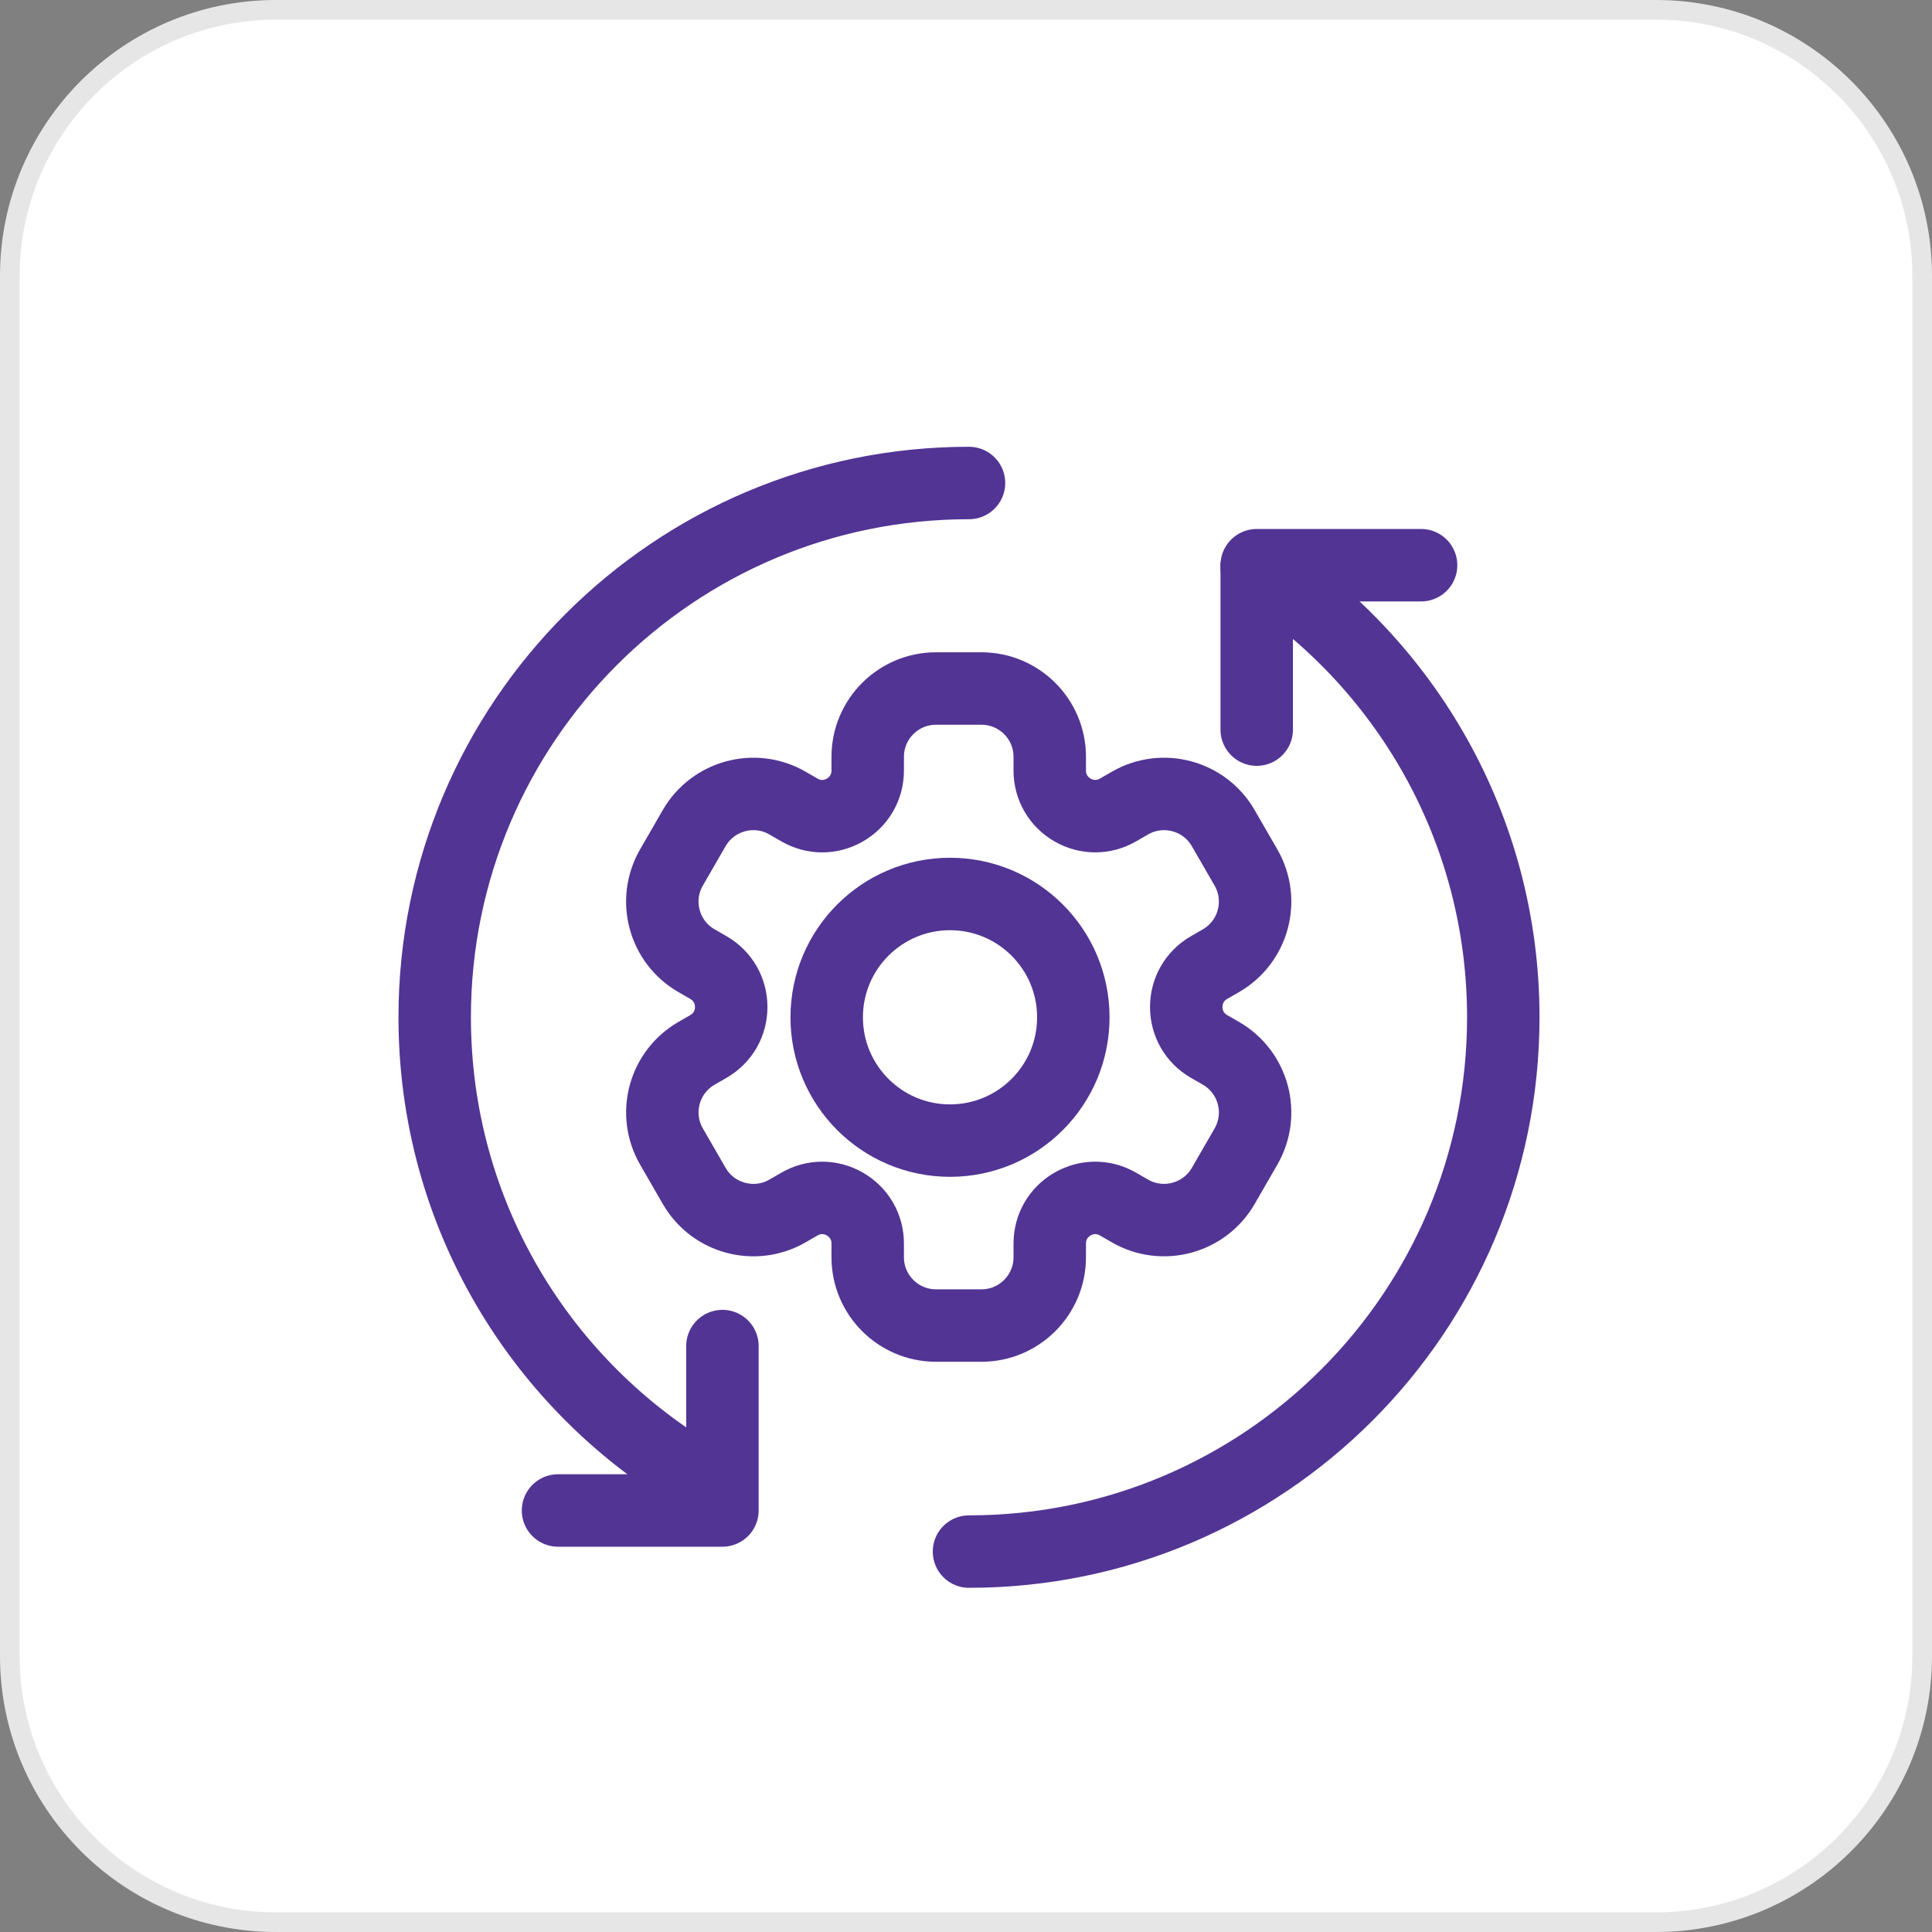 <svg width="40" height="40" viewBox="0 0 40 40" fill="none" xmlns="http://www.w3.org/2000/svg">
<rect x="0" y="0" width="40" height="40" fill="#808080" stroke="none"/>
<path d="M0 5.716C0 2.559 2.559 0 5.716 0H34.284C37.441 0 40 2.559 40 5.716V34.284C40 37.441 37.441 40 34.284 40H5.716C2.559 40 0 37.441 0 34.284V5.716Z" fill="white"/>
<path d="M5.716 0.203H34.284C37.329 0.203 39.797 2.671 39.797 5.716V34.284C39.797 37.329 37.329 39.797 34.284 39.797H5.716C2.671 39.797 0.203 37.329 0.203 34.284V5.716C0.203 2.671 2.671 0.203 5.716 0.203Z" stroke="black" stroke-opacity="0.1" stroke-width="0.407"/>
<path d="M25.279 21.808L25.031 21.665C24.736 21.495 24.56 21.19 24.56 20.849C24.56 20.509 24.736 20.203 25.031 20.033L25.279 19.89C25.955 19.499 26.186 18.636 25.796 17.96L25.325 17.144C24.935 16.469 24.069 16.237 23.395 16.627L23.147 16.77C22.852 16.94 22.499 16.94 22.205 16.77C21.91 16.599 21.734 16.294 21.734 15.954V15.668C21.734 14.889 21.1 14.255 20.32 14.255H19.378C18.599 14.255 17.965 14.889 17.965 15.668V15.954C17.965 16.295 17.789 16.599 17.494 16.77C17.199 16.94 16.847 16.941 16.552 16.77L16.304 16.627C15.63 16.237 14.764 16.469 14.373 17.144L13.902 17.96C13.512 18.636 13.743 19.5 14.42 19.89L14.668 20.033C14.963 20.203 15.139 20.509 15.139 20.849C15.139 21.19 14.963 21.495 14.668 21.665L14.42 21.808C13.744 22.199 13.512 23.062 13.903 23.739L14.374 24.555C14.764 25.23 15.63 25.461 16.304 25.072L16.552 24.929C16.847 24.758 17.199 24.759 17.494 24.929C17.789 25.1 17.965 25.404 17.965 25.745V26.031C17.965 26.81 18.599 27.444 19.378 27.444H20.32C21.1 27.444 21.734 26.81 21.734 26.031V25.744C21.734 25.404 21.91 25.099 22.205 24.929C22.499 24.759 22.852 24.758 23.147 24.929L23.395 25.072C24.069 25.461 24.935 25.229 25.325 24.555L25.796 23.739C26.186 23.062 25.955 22.199 25.279 21.808Z" stroke="#523494" stroke-width="1.5"/>
<circle cx="19.669" cy="21.062" r="2.553" stroke="#523494" stroke-width="1.5"/>
<path d="M20.062 32.124C26.171 32.124 31.124 27.171 31.124 21.062C31.124 17.146 29.089 13.705 26.018 11.739M20.062 10C13.953 10 9 14.953 9 21.062C9 25.157 11.225 28.731 14.531 30.644" stroke="#523494" stroke-width="1.5" stroke-linecap="round"/>
<path d="M29.422 11.702H26.019V15.106" stroke="#523494" stroke-width="1.5" stroke-linecap="round" stroke-linejoin="round"/>
<path d="M11.553 31.273H14.957V27.869" stroke="#523494" stroke-width="1.5" stroke-linecap="round" stroke-linejoin="round"/>
</svg>
